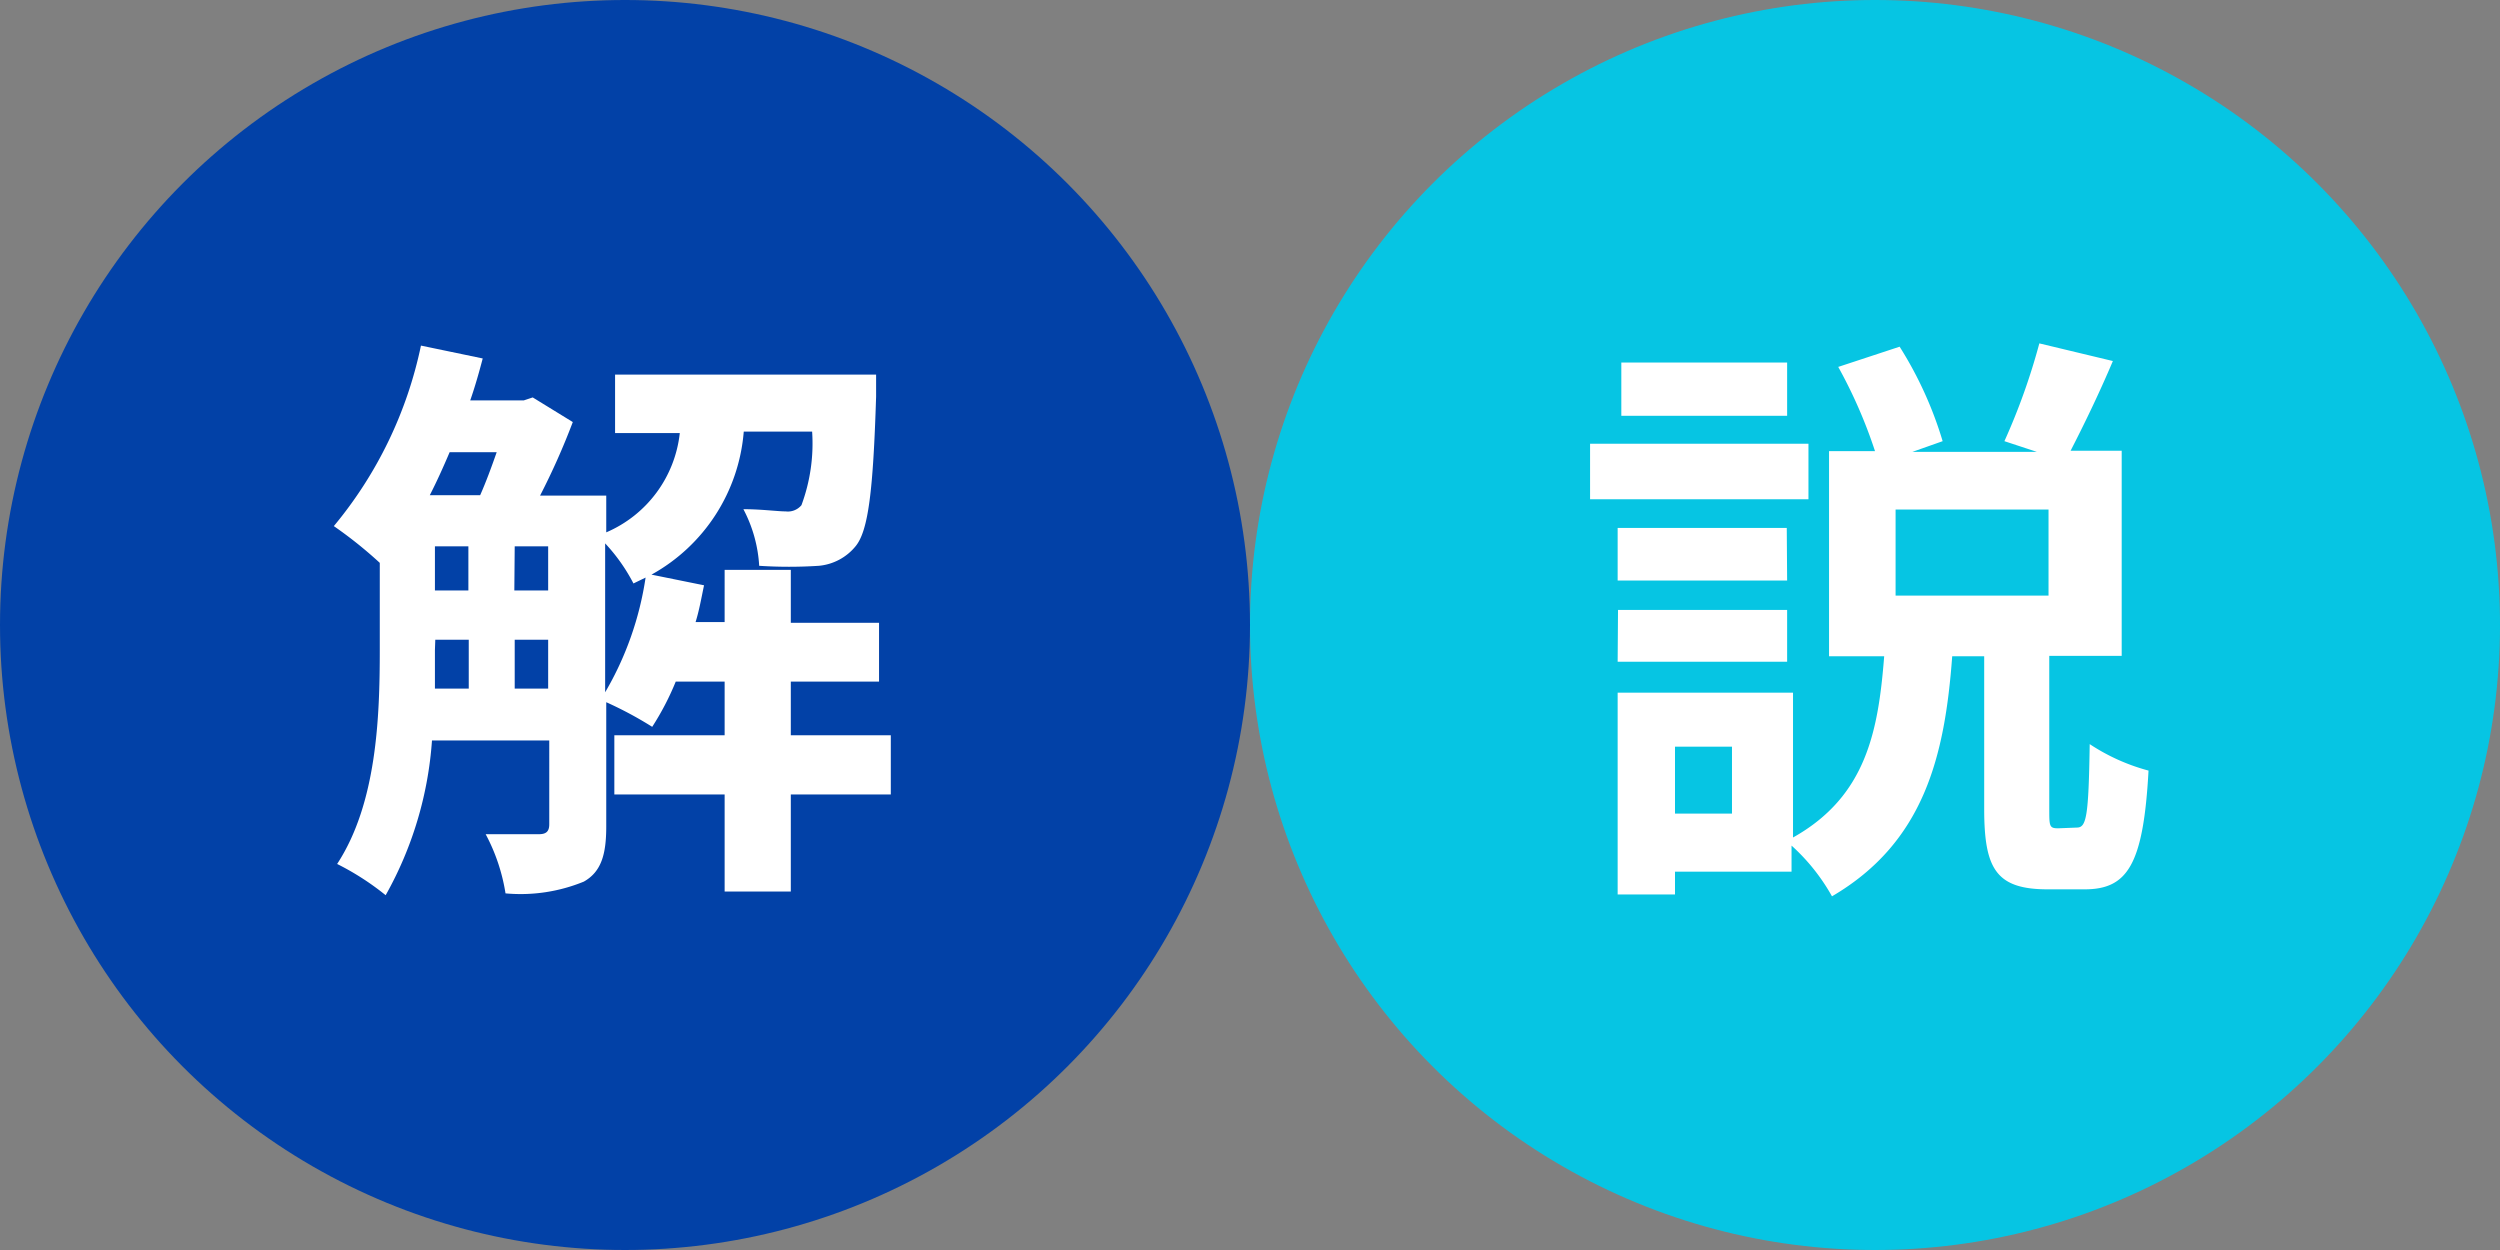 <svg xmlns="http://www.w3.org/2000/svg" width="68" height="34" viewBox="0 0 68 34"><rect x="0" y="0" width="68" height="34" fill="#808080" stroke="none"/><defs><style>.cls-1{fill:#0241a7;}.cls-2{fill:#fff;}.cls-3{fill:#06c5e3;}</style></defs><g id="レイヤー_2" data-name="レイヤー 2"><g id="contents"><circle class="cls-1" cx="17" cy="17" r="17"/><path class="cls-2" d="M24.23,21.61H21.51v2.64h-1.8V21.61h-3V20h3V18.54H18.38a7.43,7.43,0,0,1-.64,1.23,10.22,10.22,0,0,0-1.25-.67v3.38c0,.75-.13,1.23-.61,1.5a4.53,4.53,0,0,1-2.13.32,5.1,5.1,0,0,0-.54-1.61c.64,0,1.26,0,1.45,0s.28-.07.28-.27V20.14H11.75a10,10,0,0,1-1.26,4.21,7.26,7.26,0,0,0-1.32-.85c1.08-1.65,1.16-4,1.16-5.82V15.31a11.54,11.54,0,0,0-1.25-1,11.28,11.28,0,0,0,2.37-4.91l1.68.35c-.1.38-.21.77-.34,1.14h1.46l.24-.08,1.09.67a19.21,19.21,0,0,1-.89,2h1.8v1a3.33,3.33,0,0,0,2-2.7H16.73V10.19h7.1s0,.4,0,.6c-.08,2.55-.21,3.65-.56,4.07a1.46,1.46,0,0,1-1,.53,12.56,12.56,0,0,1-1.62,0,3.76,3.76,0,0,0-.43-1.54c.49,0,.93.06,1.15.06a.48.48,0,0,0,.43-.17,4.83,4.83,0,0,0,.29-2H20.23a4.89,4.89,0,0,1-2.51,3.89l1.43.29c-.07.33-.13.68-.23,1h.79V15.5h1.8v1.44h2.4v1.6h-2.4V20h2.72Zm-12-9.31c-.17.4-.35.8-.54,1.17h1.37c.16-.36.31-.77.45-1.17Zm-.4,5.38c0,.33,0,.68,0,1.05h.92V17.4h-.91Zm0-1.62h.91v-1.2h-.91Zm2.16,0h.92v-1.2H14Zm.92,2.67V17.4H14v1.33Zm1.55.1a8.68,8.68,0,0,0,1.1-3.12l-.33.16a4.86,4.86,0,0,0-.77-1.09Z"/><circle class="cls-3" cx="51" cy="17" r="17"/><path class="cls-2" d="M49.19,13.58H43.25V12.07h5.94Zm7.3,8.93c.26,0,.32-.29.35-2.27a5.43,5.43,0,0,0,1.6.72c-.14,2.56-.57,3.23-1.74,3.23h-1c-1.41,0-1.73-.56-1.73-2.19V17.85H53.1c-.2,2.71-.76,5.06-3.27,6.53A5.41,5.41,0,0,0,48.73,23v.71H45.56v.62H44V18.84h4.77v3.94c2-1.12,2.32-2.91,2.48-4.93H49.75V12.27H51a13.22,13.22,0,0,0-1-2.29l1.67-.55A10.38,10.38,0,0,1,52.84,12l-.82.29H55.4L54.52,12a17.52,17.52,0,0,0,.95-2.66l2,.48c-.38.9-.81,1.78-1.15,2.44h1.39v5.58H55.74V22c0,.47,0,.53.24.53Zm-7.88-6.72H44V14.36h4.6Zm-4.6.8h4.6V18H44Zm4.6-5.28H44.1V9.86h4.51Zm-1.5,9H45.56v1.82h1.55Zm8.61-6.45H51.56v2.34h4.16Z"/></g></g></svg>